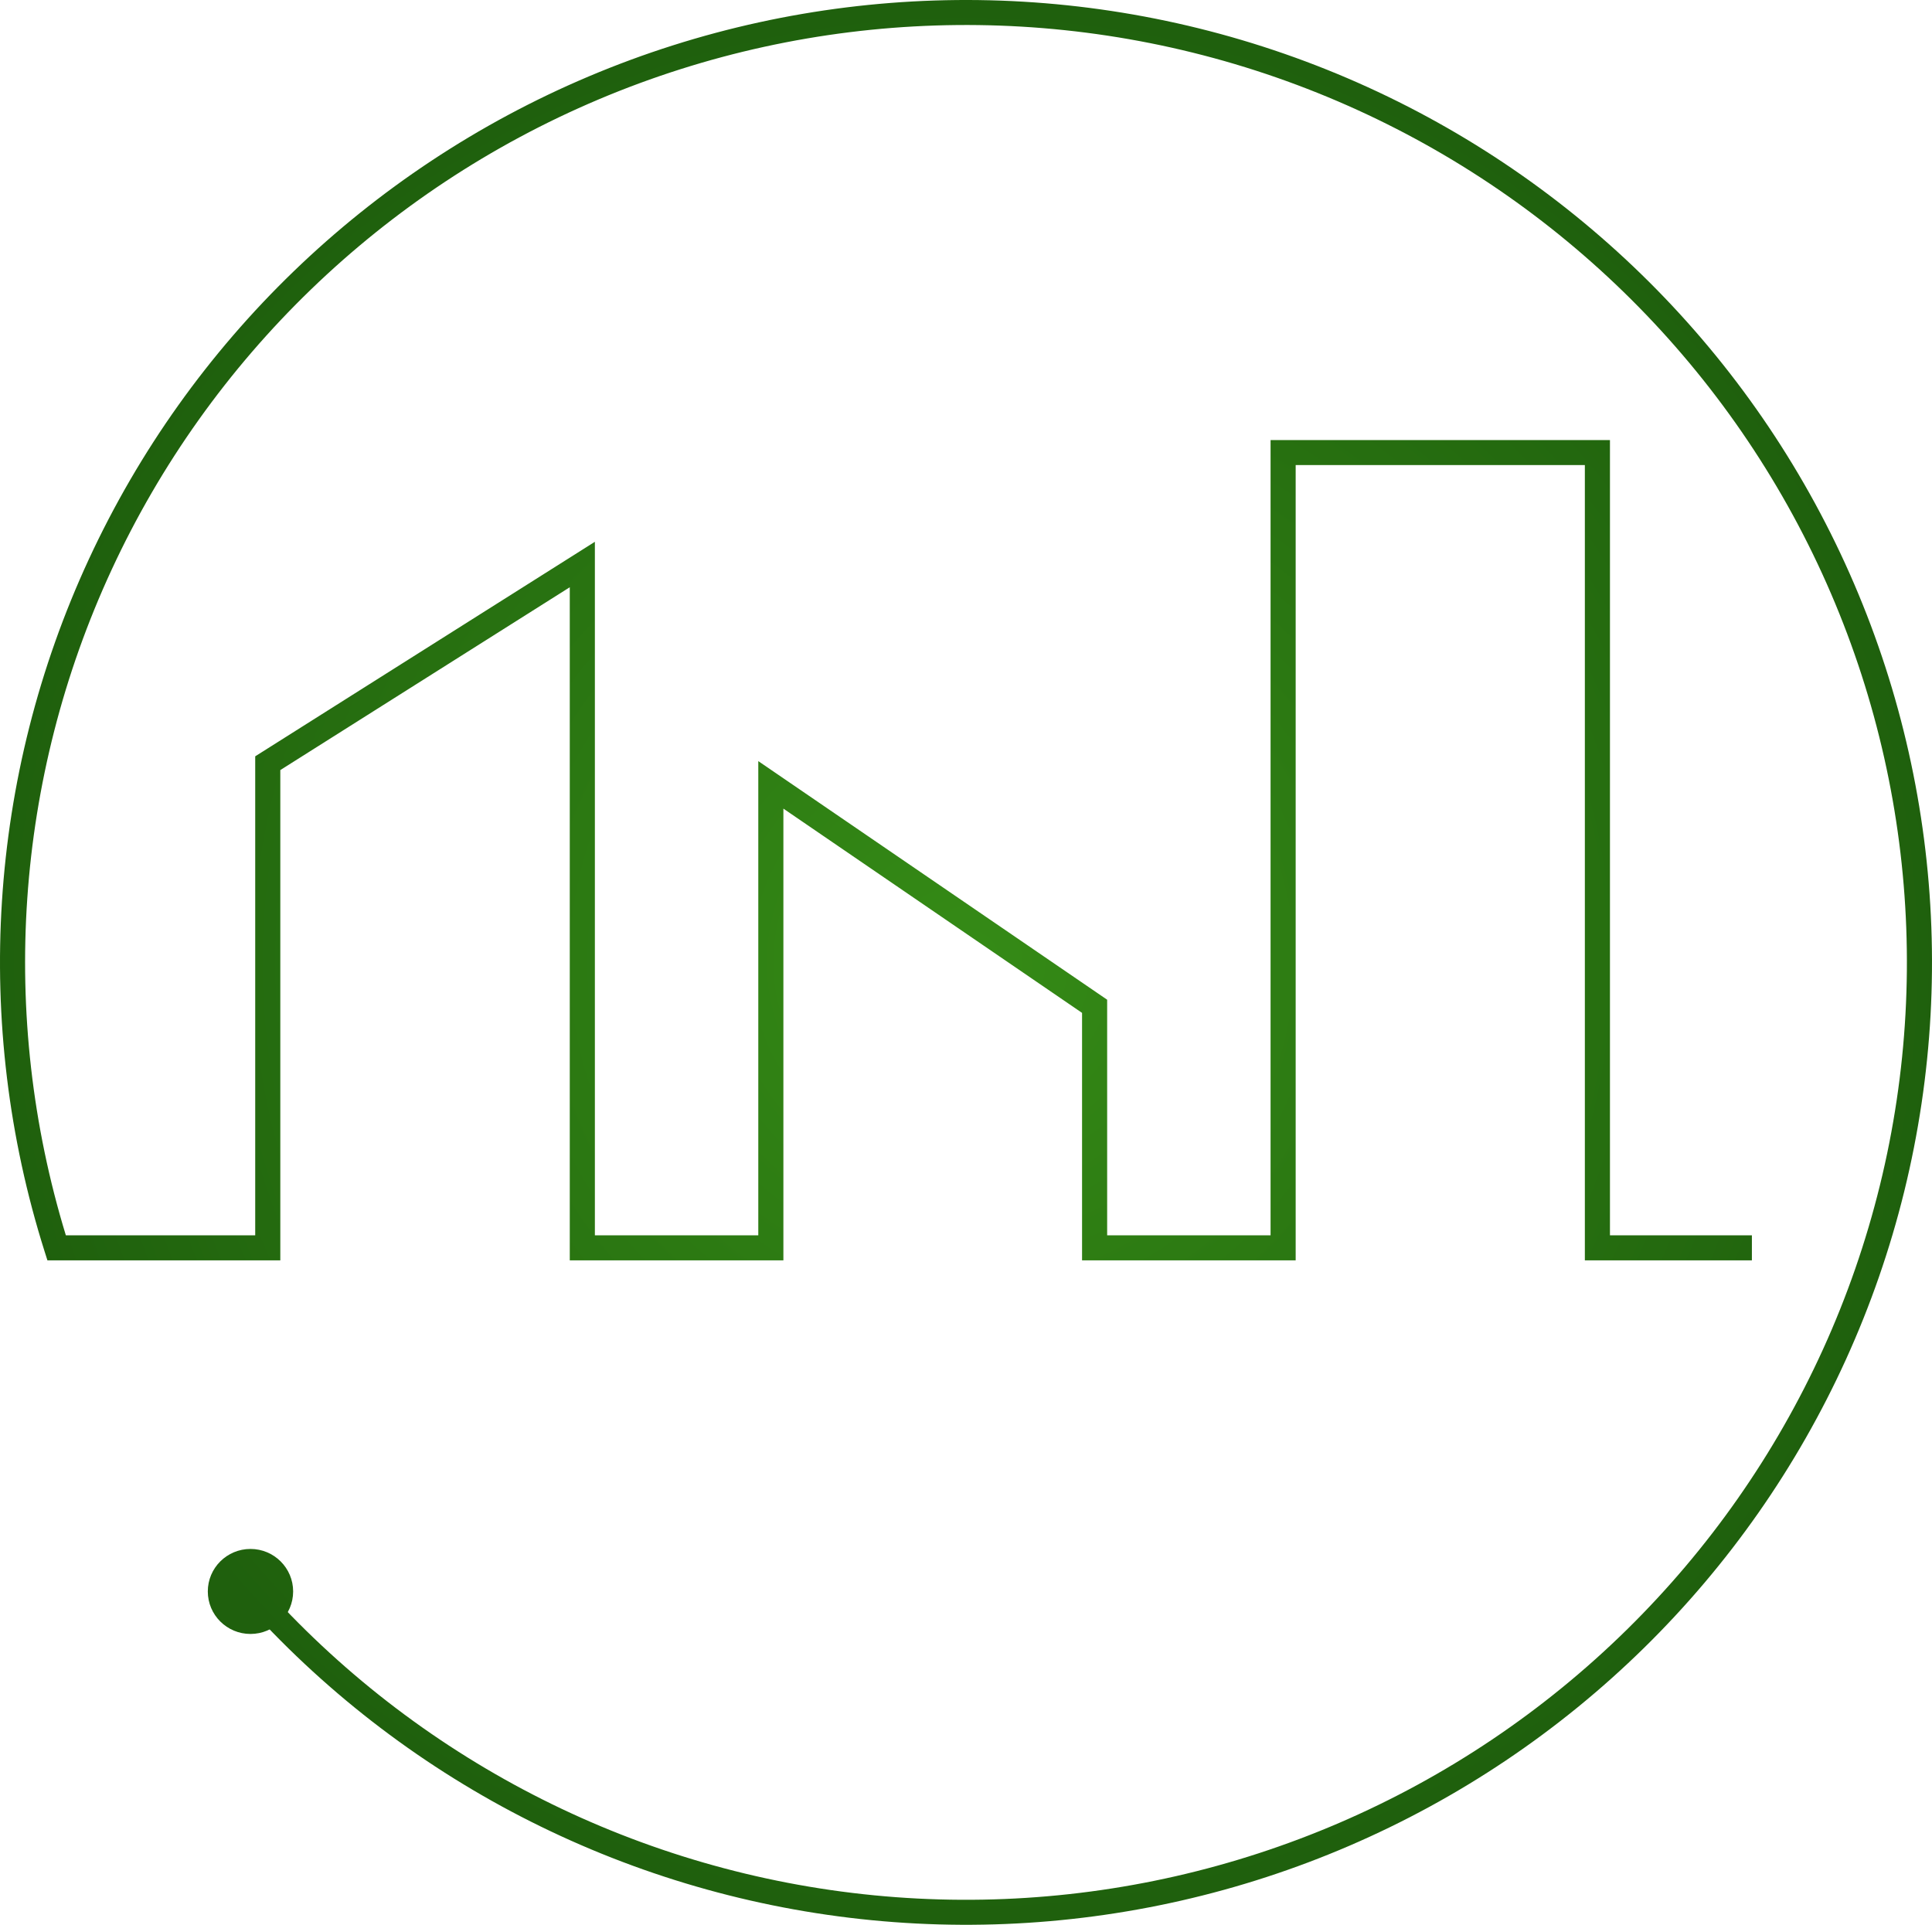 <svg xmlns="http://www.w3.org/2000/svg" width="270" height="269" viewBox="0 0 270 269" fill="none"><path fill-rule="evenodd" clip-rule="evenodd" d="M178.38 10.829C147.519 0.084 113.746 1.177 83.65 13.897C53.553 26.617 29.292 50.05 15.599 79.626C2.084 108.814 -0.181 141.92 9.204 172.643L35.666 172.643L35.666 105.699L83.135 75.718L83.135 172.643H105.972L105.972 106.37L154.727 139.715V172.643H177.564V61.503L224.994 61.503L224.994 172.643H244.83V176.138H221.486L221.486 64.998L181.072 64.998V176.138H151.219V141.555L109.48 113.008L109.48 176.138H79.627L79.627 82.07L39.174 107.621L39.174 176.138L6.626 176.138L6.239 174.915C-3.847 143.021 -1.645 108.527 12.414 78.162C26.473 47.797 51.381 23.739 82.28 10.68C113.179 -2.379 147.853 -3.502 179.538 7.53C211.223 18.562 237.646 40.958 253.655 70.35C269.664 99.741 274.109 134.019 266.123 166.499C258.138 198.979 238.295 227.33 210.465 246.023C182.634 264.716 148.813 272.409 115.597 267.603C82.381 262.797 52.154 245.836 30.81 220.028L33.517 217.806C54.306 242.943 83.748 259.464 116.101 264.145C148.454 268.826 181.397 261.332 208.504 243.125C235.611 224.918 254.939 197.303 262.717 165.668C270.495 134.032 266.165 100.644 250.572 72.016C234.98 43.389 209.242 21.575 178.38 10.829Z" fill="url(#paint0_radial_675_155)"></path><path d="M40.967 222.413C40.967 225.694 38.297 228.353 35.004 228.353C31.711 228.353 29.041 225.694 29.041 222.413C29.041 219.132 31.711 216.472 35.004 216.472C38.297 216.472 40.967 219.132 40.967 222.413Z" fill="url(#paint1_radial_675_155)"></path><defs><radialGradient id="paint0_radial_675_155" cx="0" cy="0" r="1" gradientUnits="userSpaceOnUse" gradientTransform="translate(135 134.5) rotate(90) scale(134.5 135)"><stop stop-color="#358B16"></stop><stop offset="1" stop-color="#1F600D"></stop></radialGradient><radialGradient id="paint1_radial_675_155" cx="0" cy="0" r="1" gradientUnits="userSpaceOnUse" gradientTransform="translate(135 134.5) rotate(90) scale(134.5 135)"><stop stop-color="#358B16"></stop><stop offset="1" stop-color="#1F600D"></stop></radialGradient></defs></svg>